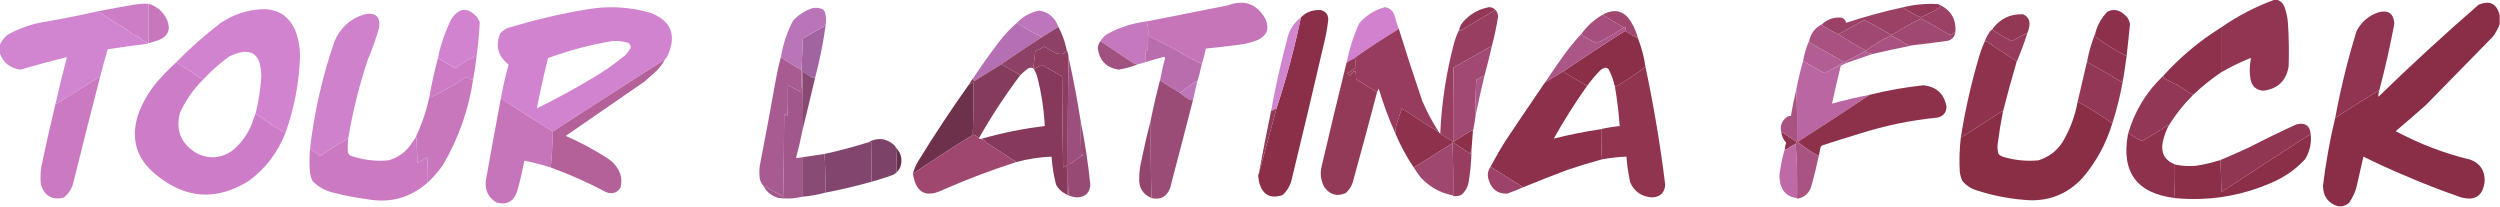 <?xml version="1.0" encoding="UTF-8"?>
<!DOCTYPE svg PUBLIC "-//W3C//DTD SVG 1.1//EN" "http://www.w3.org/Graphics/SVG/1.1/DTD/svg11.dtd">
<svg xmlns="http://www.w3.org/2000/svg" version="1.1" width="3679px" height="304px" style="shape-rendering:geometricPrecision; text-rendering:geometricPrecision; image-rendering:optimizeQuality; fill-rule:evenodd; clip-rule:evenodd" xmlns:xlink="http://www.w3.org/1999/xlink">
<g><path style="opacity:0.994" fill="#8a2d46" d="M 3678.5,22.5 C 3678.5,26.833 3678.5,31.167 3678.5,35.5C 3676.07,42.35 3672.57,48.684 3668,54.5C 3635.5,87.667 3603,120.833 3570.5,154C 3555.69,167.236 3540.69,180.236 3525.5,193C 3560.36,211.731 3597.03,225.731 3635.5,235C 3649.55,240.409 3656.55,250.743 3656.5,266C 3654.26,288.463 3642.26,296.463 3620.5,290C 3593.44,280.647 3566.77,270.314 3540.5,259C 3519.35,250.177 3498.52,240.677 3478,230.5C 3474.67,245.145 3471.34,259.812 3468,274.5C 3465.69,283.436 3461.86,291.603 3456.5,299C 3453.44,301.37 3450.1,302.87 3446.5,303.5C 3444.5,303.5 3442.5,303.5 3440.5,303.5C 3426.04,299.004 3418.71,289.004 3418.5,273.5C 3422.58,239.695 3428.58,206.362 3436.5,173.5C 3458,159.583 3479.66,145.917 3501.5,132.5C 3500.35,135.767 3499.85,139.1 3500,142.5C 3547.97,95.86 3597.13,50.693 3647.5,7C 3663.94,0.086 3674.27,5.252 3678.5,22.5 Z"/></g>
<g><path style="opacity:0.999" fill="#cd7dc6" d="M 218.5,5.5 C 218.5,24.833 218.5,44.167 218.5,63.5C 217.833,63.833 217.167,64.167 216.5,64.5C 215.818,61.325 213.818,59.825 210.5,60C 206.614,55.779 201.947,52.779 196.5,51C 191.864,48.027 187.53,44.693 183.5,41C 169.898,33.862 156.898,25.695 144.5,16.5C 161.785,13.143 179.118,9.977 196.5,7C 203.786,5.814 211.119,5.314 218.5,5.5 Z"/></g>
<g><path style="opacity:0.999" fill="#c675b8" d="M 1768.5,94.5 C 1755.94,88.218 1743.61,81.384 1731.5,74C 1717.61,66.607 1703.61,59.44 1689.5,52.5C 1690.13,45.087 1689.46,38.087 1687.5,31.5C 1727.02,23.63 1766.69,15.796 1806.5,8C 1830.85,-1.11 1849.35,5.39 1862,27.5C 1868.56,41.964 1864.72,52.464 1850.5,59C 1843.67,61.61 1836.67,63.61 1829.5,65C 1811.2,67.496 1792.87,69.663 1774.5,71.5C 1772.94,79.394 1770.94,87.06 1768.5,94.5 Z"/></g>
<g><path style="opacity:0.999" fill="#933858" d="M 2855.5,7.5 C 2855.67,8.822 2855.34,9.989 2854.5,11C 2845.52,16.741 2836.02,21.575 2826,25.5C 2818.15,21.489 2810.31,17.322 2802.5,13C 2801.75,12.329 2801.41,11.496 2801.5,10.5C 2817.94,6.529 2834.6,5.029 2851.5,6C 2852.9,6.41 2854.23,6.91 2855.5,7.5 Z"/></g>
<g><path style="opacity:1" fill="#c877bc" d="M 218.5,5.5 C 231.176,9.334 240.343,17.334 246,29.5C 251.597,43.472 247.431,53.305 233.5,59C 228.571,60.81 223.571,62.31 218.5,63.5C 218.5,44.167 218.5,24.833 218.5,5.5 Z"/></g>
<g><path style="opacity:0.992" fill="#d182cf" d="M 978.5,87.5 C 923.358,122.573 868.358,157.907 813.5,193.5C 788.884,178.521 764.551,163.021 740.5,147C 738.561,146.092 737.561,144.592 737.5,142.5C 740.462,126.485 744.129,110.652 748.5,95C 732.893,82.86 728.726,67.694 736,49.5C 740.43,44.116 746.097,40.783 753,39.5C 788.967,28.716 825.467,20.216 862.5,14C 894.593,8.241 926.259,9.908 957.5,19C 987.372,30.582 995.872,51.082 983,80.5C 981.974,83.239 980.474,85.572 978.5,87.5 Z M 900.5,60.5 C 908.685,59.898 916.685,60.731 924.5,63C 927.192,64.88 928.359,67.38 928,70.5C 925.888,74.278 923.388,77.778 920.5,81C 905.709,93.231 890.042,104.231 873.5,114C 846.387,130.31 818.553,145.477 790,159.5C 794.849,134.763 800.349,110.096 806.5,85.5C 837.206,74.255 868.539,65.922 900.5,60.5 Z"/></g>
<g><path style="opacity:0.999" fill="#9b4166" d="M 2855.5,7.5 C 2871.77,16.043 2879.1,29.377 2877.5,47.5C 2875.58,47.795 2873.91,48.628 2872.5,50C 2870.5,50.667 2868.5,50.667 2866.5,50C 2853.61,41.812 2840.44,34.312 2827,27.5C 2813.03,34.135 2799.53,41.635 2786.5,50C 2784.5,50.667 2782.5,50.667 2780.5,50C 2768.31,42.49 2755.81,35.656 2743,29.5C 2730.63,36.583 2718.13,43.583 2705.5,50.5C 2697.61,46.886 2689.94,42.719 2682.5,38C 2681.75,37.329 2681.41,36.496 2681.5,35.5C 2689.7,28.046 2699.36,24.879 2710.5,26C 2713.76,27.587 2715.92,30.087 2717,33.5C 2744.73,24.312 2772.9,16.645 2801.5,10.5C 2801.41,11.496 2801.75,12.329 2802.5,13C 2810.31,17.322 2818.15,21.489 2826,25.5C 2836.02,21.575 2845.52,16.741 2854.5,11C 2855.34,9.989 2855.67,8.822 2855.5,7.5 Z"/></g>
<g><path style="opacity:0.992" fill="#d182cf" d="M 420.5,194.5 C 418.345,194.628 416.345,194.128 414.5,193C 402.302,184.637 389.969,176.47 377.5,168.5C 376.614,167.675 376.281,166.675 376.5,165.5C 380.79,148.091 383.457,130.424 384.5,112.5C 384.447,77.96 368.781,68.127 337.5,83C 323.724,92.945 311.057,104.112 299.5,116.5C 298.07,116.579 296.736,116.246 295.5,115.5C 283.573,107.104 271.573,99.104 259.5,91.5C 279.785,70.712 301.451,51.545 324.5,34C 342.913,21.461 363.246,14.627 385.5,13.5C 408.239,12.95 424.406,22.95 434,43.5C 439.065,56.158 441.565,69.324 441.5,83C 440.257,121.297 433.257,158.463 420.5,194.5 Z"/></g>
<g><path style="opacity:0.998" fill="#8b2f48" d="M 1852.5,255.5 C 1861.15,223.59 1869.81,191.59 1878.5,159.5C 1892.99,115.553 1904.99,70.886 1914.5,25.5C 1922.78,17.348 1932.78,13.848 1944.5,15C 1951.96,17.408 1955.29,22.575 1954.5,30.5C 1953.13,42.305 1950.97,53.971 1948,65.5C 1932.72,131.588 1917.05,197.588 1901,263.5C 1898.94,272.788 1894.44,280.621 1887.5,287C 1869.52,293.035 1858.02,286.868 1853,268.5C 1852.45,265.342 1851.95,262.175 1851.5,259C 1851.51,257.615 1851.85,256.449 1852.5,255.5 Z"/></g>
<g><path style="opacity:0.999" fill="#bd75bb" d="M 1557.5,39.5 C 1549.54,44.434 1541.54,49.434 1533.5,54.5C 1520.7,48.27 1508.37,41.27 1496.5,33.5C 1505.58,24.108 1516.58,18.108 1529.5,15.5C 1543.42,18.08 1552.75,26.08 1557.5,39.5 Z"/></g>
<g><path style="opacity:1" fill="#a04770" d="M 2410.5,56.5 C 2404,53.086 2397.67,49.419 2391.5,45.5C 2392.3,43.958 2392.63,42.291 2392.5,40.5C 2391.5,40.5 2390.5,40.5 2389.5,40.5C 2379.56,34.526 2369.56,28.526 2359.5,22.5C 2359.86,21.817 2360.2,21.15 2360.5,20.5C 2377.76,12.18 2391.26,16.513 2401,33.5C 2405.29,40.742 2408.46,48.408 2410.5,56.5 Z"/></g>
<g><path style="opacity:0.991" fill="#d183cf" d="M 144.5,16.5 C 156.898,25.695 169.898,33.862 183.5,41C 187.53,44.693 191.864,48.027 196.5,51C 201.947,52.779 206.614,55.779 210.5,60C 213.818,59.825 215.818,61.325 216.5,64.5C 197.114,66.84 177.781,69.507 158.5,72.5C 154.519,85.758 150.852,99.091 147.5,112.5C 125.5,126.167 103.5,139.833 81.5,153.5C 86.777,130.224 92.444,107.057 98.5,84C 75.583,89.605 52.75,95.772 30,102.5C 14.603,100.404 4.436,92.07 -0.5,77.5C -0.5,73.833 -0.5,70.167 -0.5,66.5C 2.077,60.4 6.077,55.233 11.5,51C 26.845,42.439 43.178,36.439 60.5,33C 88.683,28.33 116.683,22.83 144.5,16.5 Z"/></g>
<g><path style="opacity:0.998" fill="#933756" d="M 2200.5,14.5 C 2183.56,24.641 2166.56,34.807 2149.5,45C 2148.18,45.528 2147.52,45.028 2147.5,43.5C 2148.18,39.813 2149.68,36.48 2152,33.5C 2162.37,21.062 2175.54,13.395 2191.5,10.5C 2195.12,10.695 2198.12,12.029 2200.5,14.5 Z"/></g>
<g><path style="opacity:1" fill="#a64e7d" d="M 2360.5,20.5 C 2360.2,21.15 2359.86,21.817 2359.5,22.5C 2369.56,28.526 2379.56,34.526 2389.5,40.5C 2376.91,49.049 2363.74,56.716 2350,63.5C 2343.66,60.745 2337.49,57.579 2331.5,54C 2329.62,52.951 2328.28,51.451 2327.5,49.5C 2336.35,37.314 2347.35,27.647 2360.5,20.5 Z"/></g>
<g><path style="opacity:0.999" fill="#923754" d="M 2983.5,48.5 C 2975.69,52.237 2968.03,56.237 2960.5,60.5C 2950.31,55.579 2940.65,49.913 2931.5,43.5C 2942.77,27.697 2958.11,20.197 2977.5,21C 2985.34,25.151 2988.17,31.651 2986,40.5C 2985.45,43.379 2984.62,46.046 2983.5,48.5 Z"/></g>
<g><path style="opacity:0.992" fill="#d182cf" d="M 701.5,81.5 C 698.755,84.038 695.422,85.538 691.5,86C 684.338,91.082 677.005,95.915 669.5,100.5C 661.305,95.237 652.971,90.237 644.5,85.5C 648.505,65.653 655.005,46.653 664,28.5C 675.787,10.559 688.787,9.892 703,26.5C 704,28.5 705,30.5 706,32.5C 705.253,48.879 703.753,65.213 701.5,81.5 Z"/></g>
<g><path style="opacity:0.975" fill="#d082ce" d="M 1914.5,25.5 C 1904.99,70.886 1892.99,115.553 1878.5,159.5C 1875.83,160.833 1873.17,162.167 1870.5,163.5C 1876.87,128.175 1884.7,93.175 1894,58.5C 1896.8,44.88 1903.63,33.88 1914.5,25.5 Z"/></g>
<g><path style="opacity:1" fill="#983e61" d="M 2200.5,14.5 C 2203.28,17.332 2204.62,20.832 2204.5,25C 2202.2,39.352 2199.2,53.519 2195.5,67.5C 2176.55,77.943 2157.72,88.61 2139,99.5C 2138.5,135.832 2138.33,172.165 2138.5,208.5C 2131.49,204.554 2125.15,200.554 2119.5,196.5C 2121.4,152.622 2127.9,109.288 2139,66.5C 2140.97,58.399 2143.81,50.732 2147.5,43.5C 2147.52,45.028 2148.18,45.528 2149.5,45C 2166.56,34.807 2183.56,24.641 2200.5,14.5 Z"/></g>
<g><path style="opacity:1" fill="#a04871" d="M 2877.5,47.5 C 2876.53,53.97 2872.87,58.136 2866.5,60C 2849.53,62.413 2832.53,64.58 2815.5,66.5C 2812.81,66.664 2810.15,66.497 2807.5,66C 2799.51,61.092 2791.35,56.592 2783,52.5C 2769.68,58.321 2757.35,65.654 2746,74.5C 2732.06,67.117 2718.56,59.117 2705.5,50.5C 2718.13,43.583 2730.63,36.583 2743,29.5C 2755.81,35.656 2768.31,42.49 2780.5,50C 2782.5,50.667 2784.5,50.667 2786.5,50C 2799.53,41.635 2813.03,34.135 2827,27.5C 2840.44,34.312 2853.61,41.812 2866.5,50C 2868.5,50.667 2870.5,50.667 2872.5,50C 2873.91,48.628 2875.58,47.795 2877.5,47.5 Z"/></g>
<g><path style="opacity:0.999" fill="#913552" d="M 3347.5,-0.5 C 3348.5,-0.5 3349.5,-0.5 3350.5,-0.5C 3356.02,1.186 3359.86,4.853 3362,10.5C 3364.74,18.27 3366.41,26.27 3367,34.5C 3368.33,55.486 3368.67,76.486 3368,97.5C 3364.6,118.561 3352.27,130.561 3331,133.5C 3320.7,132.867 3314.37,127.534 3312,117.5C 3310.1,106.932 3310.27,96.431 3312.5,86C 3312.17,85.833 3311.83,85.667 3311.5,85.5C 3296.6,91.564 3282.27,98.564 3268.5,106.5C 3268.5,84.5 3268.5,62.5 3268.5,40.5C 3292.99,23.421 3319.32,9.754 3347.5,-0.5 Z"/></g>
<g><path style="opacity:1" fill="#903451" d="M 3501.5,132.5 C 3479.66,145.917 3458,159.583 3436.5,173.5C 3444.49,130.226 3454.99,87.559 3468,45.5C 3475.15,32.004 3485.99,22.837 3500.5,18C 3514.91,14.401 3522.58,20.068 3523.5,35C 3517.35,67.778 3510.01,100.278 3501.5,132.5 Z"/></g>
<g><path style="opacity:1" fill="#a164a0" d="M 1215.5,33.5 C 1211.91,60.846 1206.58,87.846 1199.5,114.5C 1197.8,114.66 1196.13,114.494 1194.5,114C 1190.28,110.944 1185.95,108.111 1181.5,105.5C 1181.16,104.662 1180.49,104.328 1179.5,104.5C 1179.5,104.167 1179.5,103.833 1179.5,103.5C 1180.17,87.995 1180.83,72.328 1181.5,56.5C 1191.85,50.659 1202.18,44.825 1212.5,39C 1213.87,37.281 1214.87,35.448 1215.5,33.5 Z"/></g>
<g><path style="opacity:0.988" fill="#d080cc" d="M 2058.5,42.5 C 2035.62,56.434 2013.28,71.101 1991.5,86.5C 1987.92,88.075 1984.59,90.075 1981.5,92.5C 1985.55,72.502 1991.72,53.168 2000,34.5C 2010.27,22.697 2022.94,14.697 2038,10.5C 2045.1,11.601 2049.77,15.601 2052,22.5C 2053.88,29.293 2056.04,35.96 2058.5,42.5 Z"/></g>
<g><path style="opacity:0.998" fill="#8d304b" d="M 3129.5,82.5 C 3113.02,74.095 3097.35,64.428 3082.5,53.5C 3083.31,51.929 3083.64,50.262 3083.5,48.5C 3086.79,36.409 3092.79,25.909 3101.5,17C 3109.73,13.175 3117.4,14.175 3124.5,20C 3129.84,23.688 3133.17,28.688 3134.5,35C 3133.04,50.861 3131.38,66.694 3129.5,82.5 Z"/></g>
<g><path style="opacity:0.998" fill="#8d314c" d="M 3268.5,40.5 C 3268.5,62.5 3268.5,84.5 3268.5,106.5C 3253.99,116.331 3240.32,127.331 3227.5,139.5C 3219.56,135.19 3211.89,130.357 3204.5,125C 3197.09,121.962 3190.09,118.462 3183.5,114.5C 3183.5,113.5 3183.5,112.5 3183.5,111.5C 3208.57,83.816 3236.9,60.149 3268.5,40.5 Z"/></g>
<g><path style="opacity:1" fill="#b470b2" d="M 1496.5,33.5 C 1508.37,41.27 1520.7,48.27 1533.5,54.5C 1513.23,67.441 1493.23,80.774 1473.5,94.5C 1460.2,102.78 1446.87,111.113 1433.5,119.5C 1432.55,117.955 1432.21,116.288 1432.5,114.5C 1444.73,96.101 1457.56,78.101 1471,60.5C 1478.63,50.698 1487.13,41.698 1496.5,33.5 Z"/></g>
<g><path style="opacity:0.997" fill="#8b2e47" d="M 2391.5,45.5 C 2397.67,49.419 2404,53.086 2410.5,56.5C 2415.71,69.987 2419.37,83.987 2421.5,98.5C 2408.91,107.805 2395.91,116.638 2382.5,125C 2380.59,126.122 2378.59,126.955 2376.5,127.5C 2374.55,118.373 2371.39,109.707 2367,101.5C 2365.81,100.57 2364.47,99.903 2363,99.5C 2359.7,100.144 2356.86,101.644 2354.5,104C 2347.58,111.08 2341.25,118.58 2335.5,126.5C 2325.22,120.356 2314.89,114.189 2304.5,108C 2302.94,107.241 2301.94,106.074 2301.5,104.5C 2331.12,84.349 2361.12,64.683 2391.5,45.5 Z"/></g>
<g><path style="opacity:1" fill="#c578be" d="M 1687.5,31.5 C 1689.46,38.087 1690.13,45.087 1689.5,52.5C 1689.67,59.508 1689.5,66.508 1689,73.5C 1688.26,74.641 1687.43,74.641 1686.5,73.5C 1685.5,79.463 1685.17,85.463 1685.5,91.5C 1681.89,92.703 1678.22,93.703 1674.5,94.5C 1671.58,94.54 1668.91,93.707 1666.5,92C 1650.66,81.637 1634.99,71.137 1619.5,60.5C 1621.93,56.232 1625.27,52.732 1629.5,50C 1647.65,40.128 1666.99,33.962 1687.5,31.5 Z"/></g>
<g><path style="opacity:1" fill="#ac5688" d="M 2389.5,40.5 C 2390.5,40.5 2391.5,40.5 2392.5,40.5C 2392.63,42.291 2392.3,43.958 2391.5,45.5C 2361.12,64.683 2331.12,84.349 2301.5,104.5C 2292.17,110.167 2282.83,115.833 2273.5,121.5C 2283.41,106.688 2293.58,92.021 2304,77.5C 2311.32,67.683 2319.16,58.35 2327.5,49.5C 2328.28,51.451 2329.62,52.951 2331.5,54C 2337.49,57.579 2343.66,60.745 2350,63.5C 2363.74,56.716 2376.91,49.049 2389.5,40.5 Z"/></g>
<g><path style="opacity:1" fill="#963b5c" d="M 2931.5,43.5 C 2940.65,49.913 2950.31,55.579 2960.5,60.5C 2968.03,56.237 2975.69,52.237 2983.5,48.5C 2978.94,63.188 2973.61,77.522 2967.5,91.5C 2967.06,89.926 2966.06,88.759 2964.5,88C 2950.66,79.249 2937,70.249 2923.5,61C 2922.42,60.53 2921.42,60.697 2920.5,61.5C 2922.13,56.91 2924.3,52.577 2927,48.5C 2928.05,46.383 2929.55,44.716 2931.5,43.5 Z"/></g>
<g><path style="opacity:1" fill="#a95281" d="M 2681.5,35.5 C 2681.41,36.496 2681.75,37.329 2682.5,38C 2689.94,42.719 2697.61,46.886 2705.5,50.5C 2718.56,59.117 2732.06,67.117 2746,74.5C 2757.35,65.654 2769.68,58.321 2783,52.5C 2791.35,56.592 2799.51,61.092 2807.5,66C 2810.15,66.497 2812.81,66.664 2815.5,66.5C 2795.55,70.485 2775.55,74.818 2755.5,79.5C 2751.42,78.876 2747.59,77.542 2744,75.5C 2734.16,81.088 2724.16,86.421 2714,91.5C 2697.26,81.88 2680.43,72.38 2663.5,63C 2662.66,61.989 2662.33,60.822 2662.5,59.5C 2665.11,48.554 2671.45,40.554 2681.5,35.5 Z"/></g>
<g><path style="opacity:1" fill="#ba74b8" d="M 1215.5,33.5 C 1214.87,35.448 1213.87,37.281 1212.5,39C 1202.18,44.825 1191.85,50.659 1181.5,56.5C 1180.83,72.328 1180.17,87.995 1179.5,103.5C 1170.07,97.918 1160.74,92.085 1151.5,86C 1150.18,85.184 1149.51,84.017 1149.5,82.5C 1152.57,64.195 1158.41,46.861 1167,30.5C 1174.92,21.909 1184.42,15.743 1195.5,12C 1201.1,10.909 1206.43,11.576 1211.5,14C 1212.21,15.255 1213.04,16.421 1214,17.5C 1215.34,22.736 1215.84,28.07 1215.5,33.5 Z"/></g>
<g><path style="opacity:0.999" fill="#973c5e" d="M 2058.5,42.5 C 2069.49,77.982 2080.99,113.315 2093,148.5C 2099.88,164.591 2108.04,179.924 2117.5,194.5C 2099.14,183.229 2080.97,171.562 2063,159.5C 2060.34,167.454 2057.67,175.454 2055,183.5C 2053.81,187.751 2053.31,192.085 2053.5,196.5C 2043.88,175.167 2035.72,153.167 2029,130.5C 2028.01,132.175 2027.18,133.842 2026.5,135.5C 2015.91,129.382 2005.58,123.049 1995.5,116.5C 1995.82,112.445 1995.49,108.445 1994.5,104.5C 1990.55,105.293 1988.21,107.627 1987.5,111.5C 1985.83,110.333 1984.17,109.167 1982.5,108C 1986.59,105.873 1990.42,103.373 1994,100.5C 1994.67,95.5 1994.67,90.5 1994,85.5C 1993.33,86.252 1992.5,86.586 1991.5,86.5C 2013.28,71.101 2035.62,56.434 2058.5,42.5 Z"/></g>
<g><path style="opacity:1" fill="#8e4166" d="M 1557.5,39.5 C 1563.06,49.842 1567.06,60.842 1569.5,72.5C 1569.76,73.978 1569.43,75.311 1568.5,76.5C 1566.74,77.128 1565.24,78.128 1564,79.5C 1560.5,79.869 1557,79.369 1553.5,78C 1547.9,74.953 1542.4,71.786 1537,68.5C 1532.59,70.953 1528.09,73.287 1523.5,75.5C 1522.64,83.997 1521.64,92.33 1520.5,100.5C 1517.79,99.223 1515.13,99.389 1512.5,101C 1508.67,104.002 1505,107.169 1501.5,110.5C 1492.12,105.146 1482.79,99.813 1473.5,94.5C 1493.23,80.774 1513.23,67.441 1533.5,54.5C 1541.54,49.434 1549.54,44.434 1557.5,39.5 Z"/></g>
<g><path style="opacity:1" fill="#a14972" d="M 2195.5,67.5 C 2192.14,82.266 2188.48,96.933 2184.5,111.5C 2180.32,112.99 2176.32,114.99 2172.5,117.5C 2171.5,134.821 2171.17,152.154 2171.5,169.5C 2170.58,177.699 2169.24,185.699 2167.5,193.5C 2167.63,192.624 2167.3,191.957 2166.5,191.5C 2157.3,196.927 2148.3,202.594 2139.5,208.5C 2139.17,208.5 2138.83,208.5 2138.5,208.5C 2138.33,172.165 2138.5,135.832 2139,99.5C 2157.72,88.61 2176.55,77.943 2195.5,67.5 Z"/></g>
<g><path style="opacity:1" fill="#8f3450" d="M 3083.5,48.5 C 3083.64,50.262 3083.31,51.929 3082.5,53.5C 3097.35,64.428 3113.02,74.095 3129.5,82.5C 3128.02,93.864 3126.35,105.197 3124.5,116.5C 3123.44,117.6 3122.61,118.934 3122,120.5C 3105.71,110.607 3089.21,101.107 3072.5,92C 3071.75,91.329 3071.41,90.496 3071.5,89.5C 3074.32,75.39 3078.32,61.724 3083.5,48.5 Z"/></g>
<g><path style="opacity:1" fill="#b25d93" d="M 2662.5,59.5 C 2662.33,60.822 2662.66,61.989 2663.5,63C 2680.43,72.38 2697.26,81.88 2714,91.5C 2724.16,86.421 2734.16,81.088 2744,75.5C 2747.59,77.542 2751.42,78.876 2755.5,79.5C 2742.92,83.806 2730.25,88.139 2717.5,92.5C 2715.14,92.337 2712.81,92.503 2710.5,93C 2702.28,98.61 2693.61,103.444 2684.5,107.5C 2673.98,101.742 2663.64,95.742 2653.5,89.5C 2655.32,79.053 2658.32,69.053 2662.5,59.5 Z"/></g>
<g><path style="opacity:1" fill="#ba6dad" d="M 1689.5,52.5 C 1703.61,59.44 1717.61,66.607 1731.5,74C 1743.61,81.384 1755.94,88.218 1768.5,94.5C 1766.61,103.726 1764.28,112.726 1761.5,121.5C 1761.3,119.354 1760.3,119.188 1758.5,121C 1750.92,125.943 1743.59,131.109 1736.5,136.5C 1727.41,131.257 1718.41,125.757 1709.5,120C 1708.18,119.184 1707.51,118.017 1707.5,116.5C 1709.45,106.096 1711.78,95.763 1714.5,85.5C 1714.17,84.833 1713.83,84.167 1713.5,83.5C 1704.1,85.969 1694.76,88.635 1685.5,91.5C 1685.17,85.463 1685.5,79.463 1686.5,73.5C 1687.43,74.641 1688.26,74.641 1689,73.5C 1689.5,66.508 1689.67,59.508 1689.5,52.5 Z"/></g>
<g><path style="opacity:0.999" fill="#8e324d" d="M 2967.5,91.5 C 2960.34,115.804 2953.68,140.138 2947.5,164.5C 2947.1,163.475 2946.44,163.308 2945.5,164C 2925.61,177.104 2905.61,189.937 2885.5,202.5C 2891.98,161.571 2901.15,121.238 2913,81.5C 2915.04,74.541 2917.54,67.874 2920.5,61.5C 2921.42,60.697 2922.42,60.53 2923.5,61C 2937,70.249 2950.66,79.249 2964.5,88C 2966.06,88.759 2967.06,89.926 2967.5,91.5 Z"/></g>
<g><path style="opacity:1" fill="#a0517f" d="M 1619.5,60.5 C 1634.99,71.137 1650.66,81.637 1666.5,92C 1668.91,93.707 1671.58,94.54 1674.5,94.5C 1665.4,98.25 1655.9,100.917 1646,102.5C 1628.04,99.543 1617.88,89.043 1615.5,71C 1615.77,67.003 1617.11,63.503 1619.5,60.5 Z"/></g>
<g><path style="opacity:0.995" fill="#d081cc" d="M 512.5,203.5 C 498.416,211.383 484.749,220.05 471.5,229.5C 467.167,226.667 462.833,223.833 458.5,221C 456.963,219.89 456.297,218.39 456.5,216.5C 462.811,163.588 474.644,111.921 492,61.5C 500.539,40.956 515.372,27.456 536.5,21C 552.641,17.812 559.808,24.312 558,40.5C 553.329,56.845 547.663,72.845 541,88.5C 528.514,126.11 519.014,164.444 512.5,203.5 Z"/></g>
<g><path style="opacity:0.995" fill="#943a59" d="M 2026.5,135.5 C 2015.32,178.229 2003.82,220.895 1992,263.5C 1990.36,271.613 1986.53,278.446 1980.5,284C 1967.78,289.652 1957.28,286.819 1949,275.5C 1943.65,265.701 1942.31,255.368 1945,244.5C 1956.87,193.628 1969.04,142.962 1981.5,92.5C 1984.59,90.075 1987.92,88.075 1991.5,86.5C 1992.5,86.586 1993.33,86.252 1994,85.5C 1994.67,90.5 1994.67,95.5 1994,100.5C 1990.42,103.373 1986.59,105.873 1982.5,108C 1984.17,109.167 1985.83,110.333 1987.5,111.5C 1988.21,107.627 1990.55,105.293 1994.5,104.5C 1995.49,108.445 1995.82,112.445 1995.5,116.5C 2005.58,123.049 2015.91,129.382 2026.5,135.5 Z"/></g>
<g><path style="opacity:1" fill="#933756" d="M 3071.5,89.5 C 3071.41,90.496 3071.75,91.329 3072.5,92C 3089.21,101.107 3105.71,110.607 3122,120.5C 3122.61,118.934 3123.44,117.6 3124.5,116.5C 3120.69,138.556 3115.36,160.222 3108.5,181.5C 3091.96,169.933 3074.96,159.267 3057.5,149.5C 3062.05,129.382 3066.72,109.382 3071.5,89.5 Z"/></g>
<g><path style="opacity:1" fill="#86395a" d="M 1570.5,286.5 C 1563.29,283.463 1557.79,278.463 1554,271.5C 1550.58,258.032 1548.41,244.365 1547.5,230.5C 1529.86,231.228 1512.53,233.895 1495.5,238.5C 1481.07,228.775 1466.4,219.275 1451.5,210C 1449.67,206.922 1447.01,205.088 1443.5,204.5C 1474.19,195.627 1505.53,189.294 1537.5,185.5C 1536.23,160.428 1532.39,135.761 1526,111.5C 1524.75,107.996 1523.25,104.663 1521.5,101.5C 1525.37,99.646 1529.21,97.646 1533,95.5C 1543.15,100.907 1553.15,106.573 1563,112.5C 1563.17,157.17 1563.67,201.837 1564.5,246.5C 1566.41,245.627 1568.25,244.627 1570,243.5C 1570.5,257.829 1570.67,272.163 1570.5,286.5 Z"/></g>
<g><path style="opacity:1" fill="#cc7bc4" d="M 701.5,81.5 C 700.205,92.901 698.538,104.234 696.5,115.5C 695.849,116.091 695.182,116.757 694.5,117.5C 692.37,116.533 690.37,115.366 688.5,114C 686.833,113.333 685.167,113.333 683.5,114C 680.5,116.333 677.5,118.667 674.5,121C 660.065,129.534 645.732,137.367 631.5,144.5C 634.959,124.526 639.293,104.859 644.5,85.5C 652.971,90.237 661.305,95.237 669.5,100.5C 677.005,95.915 684.338,91.082 691.5,86C 695.422,85.538 698.755,84.038 701.5,81.5 Z"/></g>
<g><path style="opacity:1" fill="#853b5c" d="M 1473.5,94.5 C 1482.79,99.813 1492.12,105.146 1501.5,110.5C 1479.17,140.17 1458.83,171.17 1440.5,203.5C 1439.06,201.917 1437.4,200.417 1435.5,199C 1434.21,198.51 1432.87,198.343 1431.5,198.5C 1432.49,172.908 1432.82,147.241 1432.5,121.5C 1430.34,121.826 1428.51,122.826 1427,124.5C 1426.6,124.272 1426.43,123.938 1426.5,123.5C 1428.27,120.291 1430.27,117.291 1432.5,114.5C 1432.21,116.288 1432.55,117.955 1433.5,119.5C 1446.87,111.113 1460.2,102.78 1473.5,94.5 Z"/></g>
<g><path style="opacity:0.999" fill="#8d304b" d="M 2301.5,104.5 C 2301.94,106.074 2302.94,107.241 2304.5,108C 2314.89,114.189 2325.22,120.356 2335.5,126.5C 2317.81,151.381 2301.48,177.215 2286.5,204C 2308.54,198.409 2330.88,193.909 2353.5,190.5C 2354.5,190.5 2355.5,190.5 2356.5,190.5C 2356.2,205.215 2356.53,219.882 2357.5,234.5C 2340.47,239.118 2323.47,244.285 2306.5,250C 2284.69,258.213 2263.02,266.713 2241.5,275.5C 2225.53,265.511 2209.53,255.511 2193.5,245.5C 2200.47,232.228 2207.97,219.228 2216,206.5C 2235,178.012 2254.16,149.679 2273.5,121.5C 2282.83,115.833 2292.17,110.167 2301.5,104.5 Z"/></g>
<g><path style="opacity:1" fill="#ba66a2" d="M 2653.5,89.5 C 2663.64,95.742 2673.98,101.742 2684.5,107.5C 2693.61,103.444 2702.28,98.61 2710.5,93C 2712.81,92.503 2715.14,92.337 2717.5,92.5C 2714.8,93.93 2711.97,95.263 2709,96.5C 2704.33,115.181 2699.99,133.848 2696,152.5C 2714.32,147.463 2732.82,143.129 2751.5,139.5C 2717.13,162.526 2682.46,185.193 2647.5,207.5C 2646.5,207.5 2645.5,207.5 2644.5,207.5C 2644.83,181.995 2644.5,156.661 2643.5,131.5C 2646.23,117.242 2649.57,103.242 2653.5,89.5 Z"/></g>
<g><path style="opacity:1" fill="#8c3d60" d="M 1569.5,72.5 C 1571.1,76.239 1572.1,80.239 1572.5,84.5C 1571.5,136.664 1571.17,188.997 1571.5,241.5C 1571.18,256.911 1571.52,272.245 1572.5,287.5C 1571.51,287.672 1570.84,287.338 1570.5,286.5C 1570.67,272.163 1570.5,257.829 1570,243.5C 1568.25,244.627 1566.41,245.627 1564.5,246.5C 1563.67,201.837 1563.17,157.17 1563,112.5C 1553.15,106.573 1543.15,100.907 1533,95.5C 1529.21,97.646 1525.37,99.646 1521.5,101.5C 1520.83,101.5 1520.5,101.167 1520.5,100.5C 1521.64,92.33 1522.64,83.997 1523.5,75.5C 1528.09,73.287 1532.59,70.953 1537,68.5C 1542.4,71.786 1547.9,74.953 1553.5,78C 1557,79.369 1560.5,79.869 1564,79.5C 1565.24,78.128 1566.74,77.128 1568.5,76.5C 1569.43,75.311 1569.76,73.978 1569.5,72.5 Z"/></g>
<g><path style="opacity:1" fill="#ac5687" d="M 2184.5,111.5 C 2179.89,130.892 2175.56,150.226 2171.5,169.5C 2171.17,152.154 2171.5,134.821 2172.5,117.5C 2176.32,114.99 2180.32,112.99 2184.5,111.5 Z"/></g>
<g><path style="opacity:1" fill="#c877bd" d="M 696.5,115.5 C 689.895,160.818 675.062,203.152 652,242.5C 645.382,251.95 637.882,260.616 629.5,268.5C 629.832,256.149 629.499,243.815 628.5,231.5C 624.071,234.599 619.404,237.266 614.5,239.5C 613.667,226.846 613.167,214.18 613,201.5C 612.617,202.056 612.117,202.389 611.5,202.5C 620.384,183.844 627.051,164.511 631.5,144.5C 645.732,137.367 660.065,129.534 674.5,121C 677.5,118.667 680.5,116.333 683.5,114C 685.167,113.333 686.833,113.333 688.5,114C 690.37,115.366 692.37,116.533 694.5,117.5C 695.182,116.757 695.849,116.091 696.5,115.5 Z"/></g>
<g><path style="opacity:1" fill="#9c4f7d" d="M 1572.5,84.5 C 1579.52,115.94 1585.52,147.606 1590.5,179.5C 1590.33,196.17 1590.5,212.837 1591,229.5C 1591.84,227.993 1593,227.493 1594.5,228C 1587.79,231.729 1581.45,236.062 1575.5,241C 1574.21,241.49 1572.87,241.657 1571.5,241.5C 1571.17,188.997 1571.5,136.664 1572.5,84.5 Z"/></g>
<g><path style="opacity:1" fill="#be76bb" d="M 1761.5,121.5 C 1759.5,130.167 1757.5,138.833 1755.5,147.5C 1753.35,147.628 1751.35,147.128 1749.5,146C 1744.74,143.301 1740.41,140.134 1736.5,136.5C 1743.59,131.109 1750.92,125.943 1758.5,121C 1760.3,119.188 1761.3,119.354 1761.5,121.5 Z"/></g>
<g><path style="opacity:1" fill="#933756" d="M 3183.5,111.5 C 3183.5,112.5 3183.5,113.5 3183.5,114.5C 3190.09,118.462 3197.09,121.962 3204.5,125C 3211.89,130.357 3219.56,135.19 3227.5,139.5C 3213.23,153.755 3200.9,169.422 3190.5,186.5C 3190.63,185.624 3190.3,184.957 3189.5,184.5C 3177.36,192.822 3164.86,200.488 3152,207.5C 3145.48,204.488 3139.32,200.822 3133.5,196.5C 3132.82,196.863 3132.15,197.196 3131.5,197.5C 3141.03,164.003 3158.36,135.337 3183.5,111.5 Z"/></g>
<g><path style="opacity:1" fill="#884973" d="M 1181.5,105.5 C 1185.95,108.111 1190.28,110.944 1194.5,114C 1196.13,114.494 1197.8,114.66 1199.5,114.5C 1193.3,140.978 1186.96,167.311 1180.5,193.5C 1180.17,163.995 1180.5,134.662 1181.5,105.5 Z"/></g>
<g><path style="opacity:1" fill="#9b4c76" d="M 1707.5,116.5 C 1707.51,118.017 1708.18,119.184 1709.5,120C 1718.41,125.757 1727.41,131.257 1736.5,136.5C 1740.41,140.134 1744.74,143.301 1749.5,146C 1751.35,147.128 1753.35,147.628 1755.5,147.5C 1744.5,190.508 1733.33,233.508 1722,276.5C 1717.11,289.591 1707.94,294.591 1694.5,291.5C 1693.51,253.239 1693.17,214.906 1693.5,176.5C 1697.57,156.245 1702.23,136.245 1707.5,116.5 Z"/></g>
<g><path style="opacity:1" fill="#6d314c" d="M 1431.5,198.5 C 1401.83,217.002 1372.49,236.002 1343.5,255.5C 1345.14,249.204 1347.64,243.204 1351,237.5C 1374.95,198.577 1400.12,160.577 1426.5,123.5C 1426.43,123.938 1426.6,124.272 1427,124.5C 1428.51,122.826 1430.34,121.826 1432.5,121.5C 1432.82,147.241 1432.49,172.908 1431.5,198.5 Z"/></g>
<g><path style="opacity:0.999" fill="#8d314b" d="M 2676.5,229.5 C 2665.83,223.833 2655.83,217.166 2646.5,209.5C 2646.86,208.817 2647.2,208.15 2647.5,207.5C 2682.46,185.193 2717.13,162.526 2751.5,139.5C 2777.47,133.004 2803.8,128.338 2830.5,125.5C 2849.77,127.607 2861.1,138.107 2864.5,157C 2864.23,165.603 2859.9,170.936 2851.5,173C 2811.98,176.904 2773.31,184.904 2735.5,197C 2717.44,202.465 2699.44,208.131 2681.5,214C 2680.15,214.772 2679.32,215.939 2679,217.5C 2678.23,221.532 2677.39,225.532 2676.5,229.5 Z"/></g>
<g><path style="opacity:0.993" fill="#8a2e46" d="M 3057.5,149.5 C 3074.96,159.267 3091.96,169.933 3108.5,181.5C 3099.45,211.276 3084.95,237.943 3065,261.5C 3041.37,286.937 3012.2,297.77 2977.5,294C 2953.95,292.019 2930.95,287.352 2908.5,280C 2900.31,277.461 2893.48,272.961 2888,266.5C 2885.86,262.066 2884.52,257.4 2884,252.5C 2883.09,235.777 2883.59,219.11 2885.5,202.5C 2905.61,189.937 2925.61,177.104 2945.5,164C 2946.44,163.308 2947.1,163.475 2947.5,164.5C 2944.46,179.732 2941.96,195.066 2940,210.5C 2939.1,215.949 2939.44,221.282 2941,226.5C 2943.03,228.737 2945.53,230.237 2948.5,231C 2965.24,235.871 2982.24,237.537 2999.5,236C 3014.51,231.413 3026.34,222.58 3035,209.5C 3046.14,190.88 3053.64,170.88 3057.5,149.5 Z"/></g>
<g><path style="opacity:1" fill="#c675ba" d="M 737.5,142.5 C 737.561,144.592 738.561,146.092 740.5,147C 764.551,163.021 788.884,178.521 813.5,193.5C 813.183,211.456 812.183,229.122 810.5,246.5C 797.708,242.347 784.708,239.014 771.5,236.5C 768.829,251.685 765.329,266.685 761,281.5C 755.906,296.627 745.739,302.127 730.5,298C 718.453,290.556 713.286,279.723 715,265.5C 722.305,224.325 729.805,183.325 737.5,142.5 Z"/></g>
<g><path style="opacity:0.999" fill="#cb7ac2" d="M 147.5,112.5 C 134.028,164.387 120.861,216.387 108,268.5C 105.78,277.794 100.947,285.294 93.5,291C 75.962,294.806 64.795,287.973 60,270.5C 59.248,261.792 59.581,253.125 61,244.5C 67.39,214.048 74.223,183.714 81.5,153.5C 103.5,139.833 125.5,126.167 147.5,112.5 Z"/></g>
<g><path style="opacity:1" fill="#a75b91" d="M 1149.5,82.5 C 1149.51,84.017 1150.18,85.184 1151.5,86C 1160.74,92.085 1170.07,97.918 1179.5,103.5C 1179.5,103.833 1179.5,104.167 1179.5,104.5C 1179.83,114.855 1179.5,125.188 1178.5,135.5C 1172.23,131.866 1165.9,128.533 1159.5,125.5C 1159.67,140.504 1159.5,155.504 1159,170.5C 1157.49,169.743 1156.15,168.743 1155,167.5C 1154.67,167.833 1154.33,168.167 1154,168.5C 1153.83,208.837 1153.33,249.171 1152.5,289.5C 1142.94,283.888 1133.27,278.555 1123.5,273.5C 1120.64,270.454 1118.81,266.787 1118,262.5C 1117.33,256.5 1117.33,250.5 1118,244.5C 1126.38,201.576 1134.38,158.576 1142,115.5C 1144.06,104.267 1146.56,93.267 1149.5,82.5 Z"/></g>
<g><path style="opacity:1" fill="#903450" d="M 2421.5,98.5 C 2433.63,155.623 2443.3,213.29 2450.5,271.5C 2449.87,283.459 2443.54,289.793 2431.5,290.5C 2416.17,289.646 2405.33,282.312 2399,268.5C 2396.28,255.953 2394.45,243.286 2393.5,230.5C 2381.4,230.99 2369.4,232.323 2357.5,234.5C 2356.53,219.882 2356.2,205.215 2356.5,190.5C 2355.5,190.5 2354.5,190.5 2353.5,190.5C 2363.27,188.205 2373.27,186.539 2383.5,185.5C 2382.15,166.043 2379.82,146.709 2376.5,127.5C 2378.59,126.955 2380.59,126.122 2382.5,125C 2395.91,116.638 2408.91,107.805 2421.5,98.5 Z"/></g>
<g><path style="opacity:0.995" fill="#913959" d="M 1878.5,159.5 C 1869.81,191.59 1861.15,223.59 1852.5,255.5C 1858.11,224.765 1864.11,194.098 1870.5,163.5C 1873.17,162.167 1875.83,160.833 1878.5,159.5 Z"/></g>
<g><path style="opacity:0.999" fill="#8d314c" d="M 2117.5,194.5 C 2117.83,195.5 2118.5,196.167 2119.5,196.5C 2125.15,200.554 2131.49,204.554 2138.5,208.5C 2138.17,209.167 2137.83,209.833 2137.5,210.5C 2118.64,222.761 2099.64,234.761 2080.5,246.5C 2069.87,230.827 2060.87,214.16 2053.5,196.5C 2053.31,192.085 2053.81,187.751 2055,183.5C 2057.67,175.454 2060.34,167.454 2063,159.5C 2080.97,171.562 2099.14,183.229 2117.5,194.5 Z"/></g>
<g><path style="opacity:1" fill="#a1578a" d="M 1179.5,104.5 C 1180.49,104.328 1181.16,104.662 1181.5,105.5C 1180.5,134.662 1180.17,163.995 1180.5,193.5C 1178.05,206.48 1175.05,219.313 1171.5,232C 1172.09,232.464 1172.76,232.631 1173.5,232.5C 1175.83,232.5 1178.17,232.5 1180.5,232.5C 1180.5,251.5 1180.5,270.5 1180.5,289.5C 1168.71,292.406 1156.71,292.906 1144.5,291C 1139.21,289.359 1134.55,286.692 1130.5,283C 1127.54,280.219 1125.2,277.052 1123.5,273.5C 1133.27,278.555 1142.94,283.888 1152.5,289.5C 1153.33,249.171 1153.83,208.837 1154,168.5C 1154.33,168.167 1154.67,167.833 1155,167.5C 1156.15,168.743 1157.49,169.743 1159,170.5C 1159.5,155.504 1159.67,140.504 1159.5,125.5C 1165.9,128.533 1172.23,131.866 1178.5,135.5C 1179.5,125.188 1179.83,114.855 1179.5,104.5 Z"/></g>
<g><path style="opacity:1" fill="#cd7dc7" d="M 259.5,91.5 C 271.573,99.104 283.573,107.104 295.5,115.5C 296.736,116.246 298.07,116.579 299.5,116.5C 285.079,130.758 273.579,147.092 265,165.5C 258.083,191.073 265.917,210.906 288.5,225C 306.782,234.474 324.449,233.474 341.5,222C 354.866,211.111 364.7,197.611 371,181.5C 372.77,176.021 374.603,170.687 376.5,165.5C 376.281,166.675 376.614,167.675 377.5,168.5C 389.969,176.47 402.302,184.637 414.5,193C 416.345,194.128 418.345,194.628 420.5,194.5C 409.375,223.61 391.375,247.443 366.5,266C 318.634,295.926 272.967,292.926 229.5,257C 200.901,233.867 192.068,204.7 203,169.5C 209.596,150.965 219.262,134.298 232,119.5C 240.672,109.662 249.839,100.328 259.5,91.5 Z"/></g>
<g><path style="opacity:0.999" fill="#8c304a" d="M 2167.5,193.5 C 2166.76,202.161 2166.09,210.827 2165.5,219.5C 2164.69,221.631 2164.19,223.964 2164,226.5C 2156.17,221.333 2148.33,216.167 2140.5,211C 2139.75,210.329 2139.41,209.496 2139.5,208.5C 2148.3,202.594 2157.3,196.927 2166.5,191.5C 2167.3,191.957 2167.63,192.624 2167.5,193.5 Z"/></g>
<g><path style="opacity:1" fill="#92466d" d="M 1693.5,176.5 C 1693.17,214.906 1693.51,253.239 1694.5,291.5C 1681.51,285.816 1675.51,275.816 1676.5,261.5C 1676.54,254.076 1677.37,246.743 1679,239.5C 1683.39,218.267 1688.23,197.267 1693.5,176.5 Z"/></g>
<g><path style="opacity:0.993" fill="#8d324c" d="M 2642.5,211.5 C 2637.72,214.06 2633.06,216.893 2628.5,220C 2627.56,220.692 2626.9,220.525 2626.5,219.5C 2626.72,216.216 2627.39,213.049 2628.5,210C 2624.69,205.883 2622.36,201.049 2621.5,195.5C 2621.9,194.475 2622.56,194.308 2623.5,195C 2630.33,199.915 2637.33,204.581 2644.5,209C 2643.62,209.708 2642.95,210.542 2642.5,211.5 Z"/></g>
<g><path style="opacity:0.998" fill="#903552" d="M 3400.5,198.5 C 3399.45,198.351 3398.45,198.517 3397.5,199C 3354.58,226.709 3311.75,254.542 3269,282.5C 3268.83,266.661 3268.33,250.995 3267.5,235.5C 3281.53,229.659 3295.53,223.492 3309.5,217C 3332.59,205.122 3355.92,193.789 3379.5,183C 3392.58,179.877 3399.58,185.043 3400.5,198.5 Z"/></g>
<g><path style="opacity:0.994" fill="#8b2e47" d="M 3400.5,198.5 C 3401.67,211.501 3398.84,223.501 3392,234.5C 3377.99,249.506 3361.49,261.006 3342.5,269C 3297.06,288.74 3249.73,296.24 3200.5,291.5C 3199.52,275.244 3199.18,258.911 3199.5,242.5C 3200.5,242.5 3201.5,242.5 3202.5,242.5C 3212.09,244.312 3221.76,244.812 3231.5,244C 3243.74,242.106 3255.74,239.273 3267.5,235.5C 3268.33,250.995 3268.83,266.661 3269,282.5C 3311.75,254.542 3354.58,226.709 3397.5,199C 3398.45,198.517 3399.45,198.351 3400.5,198.5 Z"/></g>
<g><path style="opacity:1" fill="#a0476f" d="M 1431.5,198.5 C 1432.87,198.343 1434.21,198.51 1435.5,199C 1437.4,200.417 1439.06,201.917 1440.5,203.5C 1441.21,204.404 1442.21,204.737 1443.5,204.5C 1447.01,205.088 1449.67,206.922 1451.5,210C 1466.4,219.275 1481.07,228.775 1495.5,238.5C 1459.22,250.099 1423.55,263.599 1388.5,279C 1362.71,291.77 1347.71,283.937 1343.5,255.5C 1372.49,236.002 1401.83,217.002 1431.5,198.5 Z"/></g>
<g><path style="opacity:1" fill="#b56199" d="M 978.5,87.5 C 975.421,93.304 971.588,98.637 967,103.5C 960.833,109 954.667,114.5 948.5,120C 909.833,146.667 871.167,173.333 832.5,200C 853.389,209.11 873.389,219.776 892.5,232C 902.253,237.751 909.086,245.917 913,256.5C 914.893,263.19 914.893,269.857 913,276.5C 907.913,283.819 901.08,285.986 892.5,283C 865.902,268.861 838.569,256.695 810.5,246.5C 812.183,229.122 813.183,211.456 813.5,193.5C 868.358,157.907 923.358,122.573 978.5,87.5 Z"/></g>
<g><path style="opacity:0.999" fill="#973d5f" d="M 2138.5,208.5 C 2138.83,208.5 2139.17,208.5 2139.5,208.5C 2139.41,209.496 2139.75,210.329 2140.5,211C 2148.33,216.167 2156.17,221.333 2164,226.5C 2164.19,223.964 2164.69,221.631 2165.5,219.5C 2165.36,236.302 2163.86,252.969 2161,269.5C 2159.5,275.998 2156.34,281.498 2151.5,286C 2149.35,287.411 2147.02,288.245 2144.5,288.5C 2142.5,288.5 2140.5,288.5 2138.5,288.5C 2138.83,262.328 2138.5,236.328 2137.5,210.5C 2137.83,209.833 2138.17,209.167 2138.5,208.5 Z"/></g>
<g><path style="opacity:1" fill="#82466e" d="M 1282.5,267.5 C 1260.06,273.777 1237.39,279.11 1214.5,283.5C 1214.83,264.326 1214.5,245.326 1213.5,226.5C 1234.98,221.795 1256.31,216.128 1277.5,209.5C 1279.14,209.714 1280.64,209.38 1282,208.5C 1282.5,228.164 1282.67,247.831 1282.5,267.5 Z"/></g>
<g><path style="opacity:1" fill="#8d314d" d="M 3190.5,186.5 C 3187.31,193.222 3184.81,200.222 3183,207.5C 3179.19,225.236 3185.69,236.902 3202.5,242.5C 3201.5,242.5 3200.5,242.5 3199.5,242.5C 3199.18,258.911 3199.52,275.244 3200.5,291.5C 3144.35,284.549 3121.35,253.215 3131.5,197.5C 3132.15,197.196 3132.82,196.863 3133.5,196.5C 3139.32,200.822 3145.48,204.488 3152,207.5C 3164.86,200.488 3177.36,192.822 3189.5,184.5C 3190.3,184.957 3190.63,185.624 3190.5,186.5 Z"/></g>
<g><path style="opacity:1" fill="#a04770" d="M 2137.5,210.5 C 2138.5,236.328 2138.83,262.328 2138.5,288.5C 2140.5,288.5 2142.5,288.5 2144.5,288.5C 2123.62,286.143 2105.79,277.143 2091,261.5C 2087.25,256.602 2083.75,251.602 2080.5,246.5C 2099.64,234.761 2118.64,222.761 2137.5,210.5 Z"/></g>
<g><path style="opacity:1" fill="#bd6aa7" d="M 2642.5,211.5 C 2644.49,237.812 2645.16,264.479 2644.5,291.5C 2631.66,290.168 2623.49,283.168 2620,270.5C 2618.22,263.185 2618.22,255.852 2620,248.5C 2621.49,238.55 2623.65,228.883 2626.5,219.5C 2626.9,220.525 2627.56,220.692 2628.5,220C 2633.06,216.893 2637.72,214.06 2642.5,211.5 Z"/></g>
<g><path style="opacity:1" fill="#a95382" d="M 2643.5,131.5 C 2644.5,156.661 2644.83,181.995 2644.5,207.5C 2645.5,207.5 2646.5,207.5 2647.5,207.5C 2647.2,208.15 2646.86,208.817 2646.5,209.5C 2655.83,217.166 2665.83,223.833 2676.5,229.5C 2673.47,243.935 2669.97,258.268 2666,272.5C 2663.14,283.697 2656.14,290.363 2645,292.5C 2644.6,292.272 2644.43,291.938 2644.5,291.5C 2645.16,264.479 2644.49,237.812 2642.5,211.5C 2642.95,210.542 2643.62,209.708 2644.5,209C 2637.33,204.581 2630.33,199.915 2623.5,195C 2622.56,194.308 2621.9,194.475 2621.5,195.5C 2619.03,186.091 2621.69,178.258 2629.5,172C 2631.44,171.187 2633.44,170.687 2635.5,170.5C 2637.7,157.375 2640.37,144.375 2643.5,131.5 Z"/></g>
<g><path style="opacity:1" fill="#cb7ac2" d="M 629.5,268.5 C 603.74,291.278 573.74,299.445 539.5,293C 523.647,290.969 507.98,287.969 492.5,284C 479.797,281.402 468.963,275.569 460,266.5C 457.855,262.066 456.522,257.4 456,252.5C 455.174,240.326 455.34,228.326 456.5,216.5C 456.297,218.39 456.963,219.89 458.5,221C 462.833,223.833 467.167,226.667 471.5,229.5C 484.749,220.05 498.416,211.383 512.5,203.5C 511.668,210.486 511.501,217.486 512,224.5C 512.785,226.286 513.951,227.786 515.5,229C 533.7,235.363 552.367,237.696 571.5,236C 583.171,232.749 593.004,226.582 601,217.5C 604.752,212.597 608.252,207.597 611.5,202.5C 612.117,202.389 612.617,202.056 613,201.5C 613.167,214.18 613.667,226.846 614.5,239.5C 619.404,237.266 624.071,234.599 628.5,231.5C 629.499,243.815 629.832,256.149 629.5,268.5 Z"/></g>
<g><path style="opacity:1" fill="#682f4a" d="M 1318.5,217.5 C 1326.29,225.395 1328.45,234.728 1325,245.5C 1323.69,248.621 1321.86,251.287 1319.5,253.5C 1319.79,241.45 1319.46,229.45 1318.5,217.5 Z"/></g>
<g><path style="opacity:1" fill="#7c4268" d="M 1318.5,217.5 C 1319.46,229.45 1319.79,241.45 1319.5,253.5C 1317.57,255.474 1315.24,256.974 1312.5,258C 1302.56,261.481 1292.56,264.648 1282.5,267.5C 1282.67,247.831 1282.5,228.164 1282,208.5C 1280.64,209.38 1279.14,209.714 1277.5,209.5C 1291.55,201.714 1304.55,203.214 1316.5,214C 1317.31,215.113 1317.97,216.279 1318.5,217.5 Z"/></g>
<g><path style="opacity:1" fill="#8a4a76" d="M 1213.5,226.5 C 1214.5,245.326 1214.83,264.326 1214.5,283.5C 1203.48,286.561 1192.14,288.561 1180.5,289.5C 1180.5,270.5 1180.5,251.5 1180.5,232.5C 1178.17,232.5 1175.83,232.5 1173.5,232.5C 1186.69,230.425 1200.02,228.425 1213.5,226.5 Z"/></g>
<g><path style="opacity:1" fill="#974a73" d="M 1590.5,179.5 C 1596.66,209.805 1601.33,240.472 1604.5,271.5C 1603.87,283.459 1597.54,289.793 1585.5,290.5C 1580.94,290.243 1576.61,289.243 1572.5,287.5C 1571.52,272.245 1571.18,256.911 1571.5,241.5C 1572.87,241.657 1574.21,241.49 1575.5,241C 1581.45,236.062 1587.79,231.729 1594.5,228C 1593,227.493 1591.84,227.993 1591,229.5C 1590.5,212.837 1590.33,196.17 1590.5,179.5 Z"/></g>
<g><path style="opacity:1" fill="#9d436b" d="M 2193.5,245.5 C 2209.53,255.511 2225.53,265.511 2241.5,275.5C 2233.8,279.129 2225.8,282.296 2217.5,285C 2203.97,285.168 2195.14,278.668 2191,265.5C 2188.3,258.237 2189.14,251.57 2193.5,245.5 Z"/></g>
</svg>
